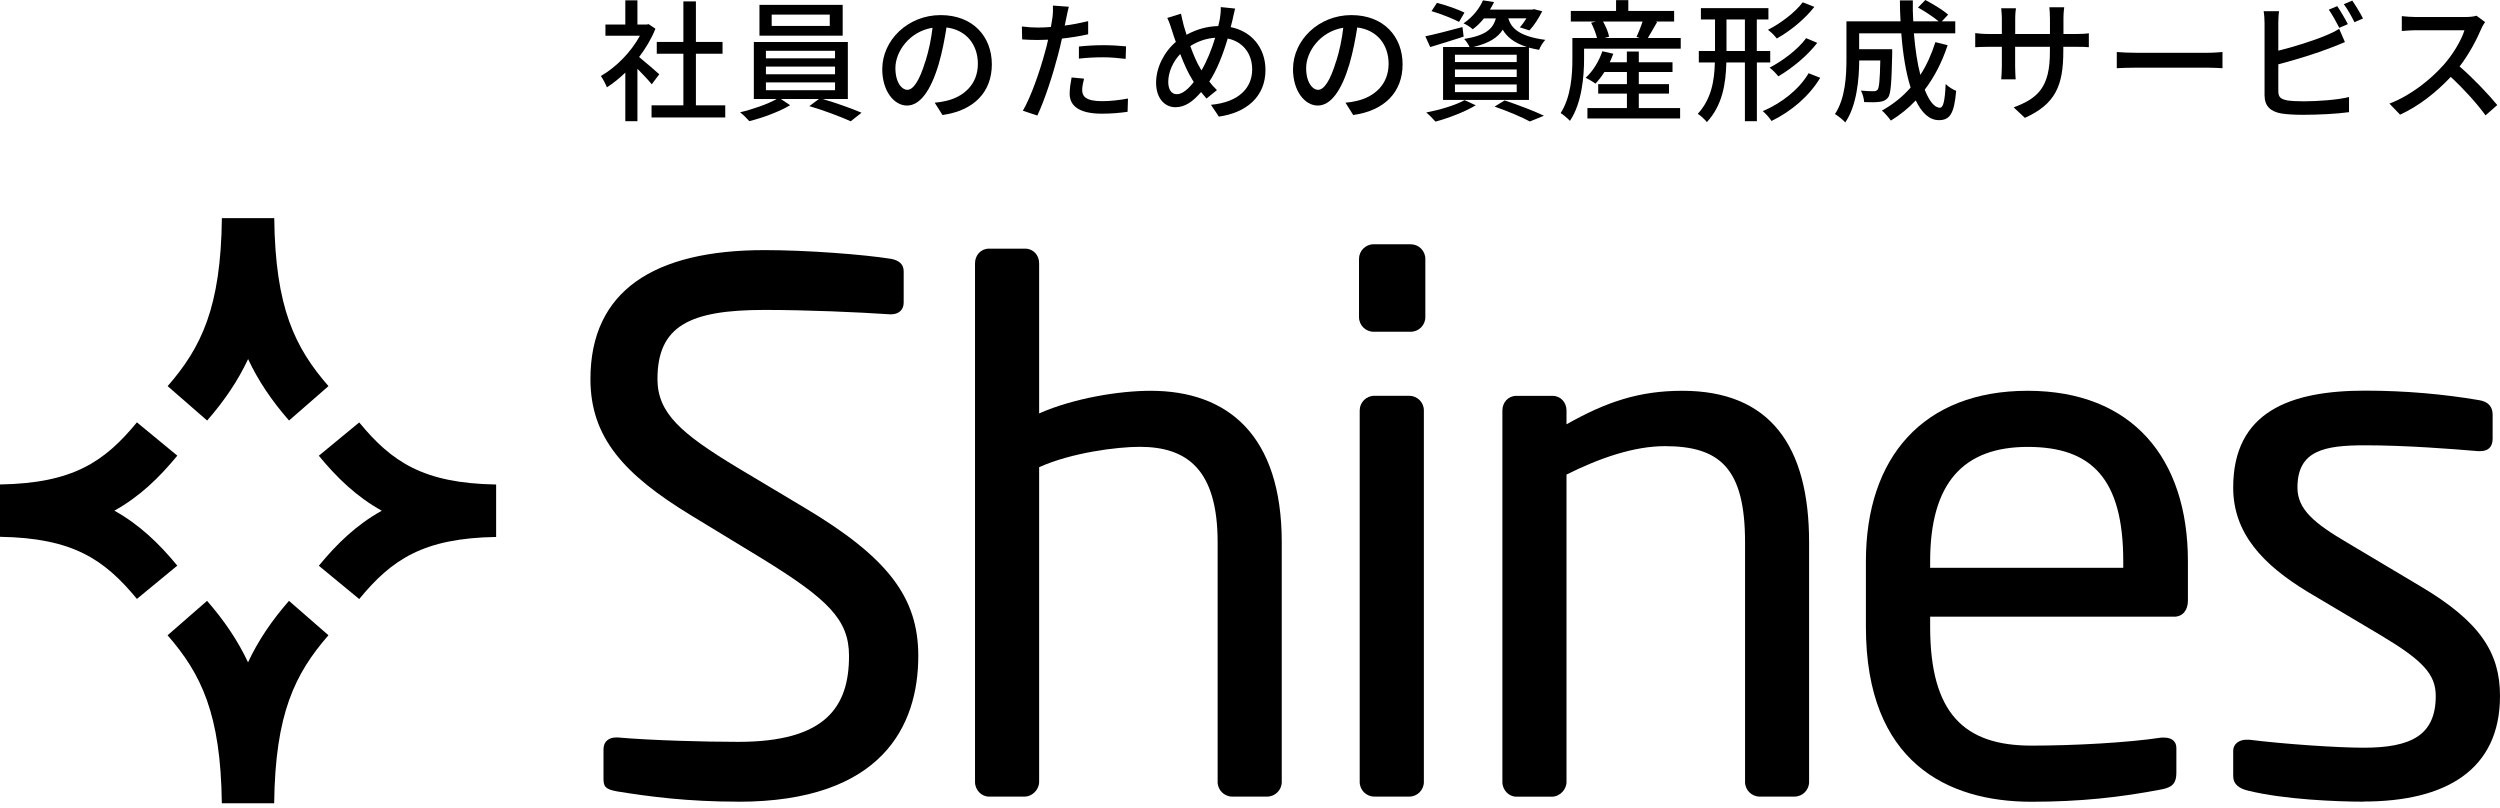 <svg width="133" height="43" viewBox="0 0 133 43" fill="none" xmlns="http://www.w3.org/2000/svg">
<path d="M15.378 22.373C14.453 21.315 13.739 20.257 13.199 19.103C12.659 20.253 11.945 21.311 11.02 22.373L8.919 20.542C10.702 18.493 11.749 16.377 11.804 11.605H14.59C14.645 16.373 15.692 18.493 17.475 20.542L15.374 22.373H15.378ZM9.433 30.093C8.46 28.91 7.417 27.911 6.085 27.167C7.417 26.428 8.46 25.425 9.433 24.241L7.284 22.469C5.56 24.563 3.888 25.71 0 25.773V28.558C3.888 28.621 5.556 29.768 7.284 31.862L9.433 30.09V30.093ZM17.475 33.797L15.374 31.965C14.449 33.023 13.735 34.081 13.195 35.236C12.655 34.085 11.941 33.027 11.016 31.965L8.915 33.797C10.698 35.846 11.745 37.966 11.801 42.734H14.586C14.642 37.966 15.689 35.846 17.472 33.797H17.475ZM26.394 28.562V25.776C22.506 25.71 20.838 24.567 19.11 22.473L16.961 24.245C17.934 25.429 18.977 26.428 20.309 27.171C18.977 27.911 17.934 28.913 16.961 30.097L19.11 31.869C20.834 29.775 22.506 28.629 26.394 28.566V28.562Z" fill="black"/>
<path d="M34.673 4.484C34.51 4.28 34.196 3.943 33.911 3.659V6.448H33.267V3.862C32.953 4.169 32.616 4.435 32.287 4.646C32.224 4.48 32.062 4.169 31.965 4.043C32.764 3.588 33.571 2.775 34.044 1.901H32.209V1.306H33.267V0.019H33.911V1.306H34.396L34.507 1.284L34.869 1.528C34.658 2.061 34.351 2.571 34 3.033C34.329 3.3 34.91 3.803 35.073 3.951L34.673 4.484ZM38.583 5.604V6.248H34.662V5.604H36.356V2.86H34.94V2.231H36.356V0.074H37.022V2.231H38.439V2.86H37.022V5.604H38.583Z" fill="black"/>
<path d="M43.766 5.268C44.465 5.471 45.308 5.771 45.834 5.997L45.26 6.452C44.735 6.215 43.788 5.856 43.056 5.645L43.566 5.268H41.543L42.035 5.597C41.476 5.934 40.577 6.27 39.863 6.444C39.745 6.311 39.534 6.093 39.371 5.974C40.037 5.819 40.855 5.534 41.317 5.268H40.104V2.234H45.105V5.268H43.766ZM44.831 1.898H40.403V0.259H44.831V1.898ZM40.747 3.104H44.424V2.704H40.747V3.104ZM40.747 3.951H44.424V3.544H40.747V3.951ZM40.747 4.798H44.424V4.384H40.747V4.798ZM44.143 0.777H41.054V1.38H44.143V0.777Z" fill="black"/>
<path d="M49.725 5.464C49.969 5.442 50.173 5.408 50.343 5.364C51.231 5.16 52.023 4.517 52.023 3.396C52.023 2.386 51.419 1.594 50.354 1.461C50.254 2.086 50.129 2.756 49.94 3.407C49.518 4.824 48.945 5.615 48.253 5.615C47.561 5.615 46.936 4.839 46.936 3.681C46.936 2.138 48.301 0.803 50.04 0.803C51.778 0.803 52.766 1.964 52.766 3.422C52.766 4.879 51.834 5.882 50.14 6.119L49.725 5.46V5.464ZM49.233 3.263C49.407 2.715 49.54 2.086 49.611 1.476C48.364 1.679 47.635 2.763 47.635 3.618C47.635 4.417 47.994 4.779 48.272 4.779C48.571 4.779 48.908 4.332 49.23 3.259L49.233 3.263Z" fill="black"/>
<path d="M57.89 1.824C57.457 1.924 56.972 1.998 56.495 2.053C56.432 2.353 56.355 2.663 56.277 2.956C56.025 3.936 55.563 5.364 55.185 6.148L54.416 5.889C54.838 5.183 55.334 3.751 55.592 2.778C55.655 2.567 55.711 2.338 55.759 2.112C55.563 2.12 55.382 2.127 55.204 2.127C54.882 2.127 54.631 2.112 54.379 2.097L54.364 1.409C54.701 1.45 54.945 1.465 55.211 1.465C55.43 1.465 55.659 1.457 55.907 1.435C55.94 1.232 55.977 1.051 55.992 0.925C56.022 0.699 56.025 0.448 56.014 0.296L56.861 0.359C56.813 0.533 56.758 0.814 56.728 0.954L56.643 1.361C57.065 1.306 57.49 1.221 57.89 1.125V1.816V1.824ZM57.671 4.184C57.616 4.402 57.572 4.617 57.572 4.787C57.572 5.101 57.738 5.382 58.622 5.382C59.077 5.382 59.554 5.327 60.009 5.242L59.987 5.948C59.602 6.004 59.14 6.048 58.615 6.048C57.486 6.048 56.906 5.678 56.906 4.99C56.906 4.702 56.954 4.409 57.009 4.121L57.668 4.184H57.671ZM57.398 2.475C57.768 2.434 58.245 2.404 58.692 2.404C59.092 2.404 59.514 2.427 59.906 2.467L59.884 3.133C59.532 3.093 59.121 3.048 58.707 3.048C58.252 3.048 57.823 3.07 57.398 3.118V2.475Z" fill="black"/>
<path d="M65.706 0.462C65.658 0.636 65.603 0.917 65.566 1.073C65.536 1.191 65.51 1.317 65.473 1.443C66.572 1.661 67.323 2.53 67.323 3.725C67.323 5.146 66.306 5.996 64.844 6.204L64.423 5.575C65.902 5.441 66.616 4.679 66.616 3.695C66.616 2.848 66.121 2.216 65.314 2.049C65.063 2.896 64.733 3.751 64.334 4.339C64.46 4.506 64.6 4.661 64.741 4.794L64.186 5.242C64.086 5.131 63.99 5.016 63.897 4.898C63.457 5.408 63.043 5.704 62.532 5.704C61.977 5.704 61.504 5.249 61.504 4.395C61.504 3.603 61.926 2.763 62.554 2.231C62.477 2.027 62.414 1.824 62.351 1.628C62.281 1.391 62.203 1.173 62.099 0.954L62.828 0.729C62.869 0.932 62.928 1.161 62.976 1.365C63.017 1.513 63.069 1.679 63.124 1.85C63.683 1.542 64.238 1.402 64.811 1.387C64.844 1.239 64.881 1.099 64.903 0.965C64.933 0.799 64.952 0.536 64.944 0.377L65.706 0.455V0.462ZM63.424 4.224C63.213 3.895 62.991 3.403 62.788 2.874C62.388 3.289 62.151 3.862 62.151 4.354C62.151 4.761 62.318 5.012 62.606 5.012C62.906 5.012 63.224 4.731 63.509 4.361L63.424 4.228V4.224ZM63.919 3.747C64.201 3.263 64.46 2.634 64.648 2.009C64.153 2.042 63.716 2.205 63.324 2.449C63.49 2.919 63.687 3.366 63.857 3.64L63.919 3.744V3.747Z" fill="black"/>
<path d="M71.577 5.464C71.821 5.442 72.025 5.408 72.195 5.364C73.082 5.16 73.874 4.517 73.874 3.396C73.874 2.386 73.271 1.594 72.206 1.461C72.106 2.086 71.98 2.756 71.791 3.407C71.37 4.824 70.796 5.615 70.105 5.615C69.413 5.615 68.788 4.839 68.788 3.681C68.788 2.138 70.153 0.803 71.891 0.803C73.63 0.803 74.618 1.964 74.618 3.422C74.618 4.879 73.685 5.882 71.991 6.119L71.577 5.46V5.464ZM71.085 3.263C71.259 2.715 71.392 2.086 71.462 1.476C70.216 1.679 69.487 2.763 69.487 3.618C69.487 4.417 69.846 4.779 70.123 4.779C70.423 4.779 70.759 4.332 71.081 3.259L71.085 3.263Z" fill="black"/>
<path d="M77.866 1.949C77.256 2.153 76.605 2.342 76.087 2.504L75.828 1.931C76.338 1.827 77.082 1.631 77.803 1.439L77.866 1.949ZM78.51 5.601C77.944 5.945 77.067 6.281 76.368 6.47C76.257 6.344 76.024 6.1 75.876 5.985C76.597 5.845 77.429 5.601 77.914 5.327L78.51 5.601ZM77.622 1.165C77.293 0.991 76.649 0.736 76.157 0.592L76.445 0.152C76.923 0.27 77.574 0.503 77.91 0.67L77.622 1.165ZM78.946 0.977C78.78 1.187 78.584 1.383 78.35 1.557C78.232 1.446 78.014 1.306 77.859 1.243C78.376 0.891 78.721 0.422 78.894 0.018L79.483 0.111C79.42 0.244 79.349 0.377 79.264 0.51H81.513L81.613 0.488L82.046 0.599C81.865 0.962 81.606 1.369 81.365 1.617L80.855 1.454C80.973 1.328 81.092 1.154 81.206 0.977H80.241C80.396 1.48 80.788 1.931 82.209 2.12C82.091 2.245 81.935 2.49 81.88 2.652C81.684 2.619 81.502 2.575 81.34 2.534V5.316H76.771V2.501H78.18C78.118 2.36 77.992 2.171 77.892 2.072C79.02 1.89 79.42 1.554 79.579 0.98H78.942L78.946 0.977ZM80.689 2.911H77.403V3.303H80.689V2.911ZM80.689 3.696H77.403V4.095H80.689V3.696ZM80.689 4.495H77.403V4.901H80.689V4.495ZM81.229 2.497C80.529 2.279 80.163 1.949 79.945 1.58C79.679 2.005 79.216 2.301 78.384 2.497H81.229ZM80.045 5.342C80.796 5.593 81.635 5.915 82.139 6.156L81.388 6.463C80.973 6.237 80.237 5.922 79.512 5.671L80.045 5.342Z" fill="black"/>
<path d="M89.415 2.023V2.589H84.273V3.129C84.273 4.069 84.155 5.49 83.522 6.429C83.418 6.318 83.152 6.085 83.026 6.015C83.585 5.153 83.651 3.954 83.651 3.129V2.023H84.961C84.906 1.787 84.78 1.461 84.647 1.209L84.898 1.147H83.567V0.581H85.975V0.007H86.626V0.581H89.064V1.147H88.069L88.161 1.169C87.987 1.468 87.809 1.787 87.665 2.023H89.415ZM87.188 5.748H89.382V6.303H84.451V5.748H86.552V4.979H85.024V4.476H86.552V3.832H85.353C85.205 4.069 85.039 4.28 84.876 4.45C84.758 4.358 84.506 4.206 84.358 4.136C84.743 3.792 85.065 3.259 85.246 2.726L85.827 2.859C85.771 3.015 85.708 3.166 85.638 3.314H86.548V2.741H87.184V3.314H88.978V3.832H87.184V4.476H88.79V4.979H87.184V5.748H87.188ZM85.283 1.147C85.431 1.406 85.564 1.727 85.605 1.953L85.353 2.023H87.236L87.062 1.968C87.166 1.738 87.299 1.413 87.384 1.147H85.283Z" fill="black"/>
<path d="M93.466 3.322V6.448H92.829V3.322H91.842C91.812 4.472 91.631 5.604 90.806 6.496C90.706 6.363 90.469 6.144 90.321 6.056C91.043 5.271 91.205 4.306 91.231 3.322H90.377V2.712H91.239V1.036H90.488V0.433H94.08V1.036H93.462V2.712H94.176V3.322H93.462H93.466ZM92.829 2.712V1.036H91.849V2.712H92.829ZM96.836 4.139C96.248 5.12 95.293 5.926 94.243 6.437C94.139 6.27 93.947 6.052 93.78 5.911C94.768 5.497 95.715 4.757 96.218 3.895L96.836 4.139ZM96.521 0.37C96.003 1.028 95.234 1.654 94.524 2.049C94.413 1.901 94.228 1.705 94.054 1.587C94.712 1.25 95.489 0.677 95.903 0.122L96.521 0.366V0.37ZM96.677 2.282C96.144 2.971 95.338 3.633 94.605 4.062C94.501 3.921 94.309 3.725 94.143 3.599C94.831 3.241 95.648 2.634 96.085 2.031L96.68 2.282H96.677Z" fill="black"/>
<path d="M103.613 2.405C103.317 3.307 102.906 4.099 102.396 4.772C102.633 5.368 102.906 5.73 103.202 5.73C103.384 5.73 103.469 5.371 103.509 4.469C103.665 4.624 103.894 4.768 104.068 4.831C103.964 6.063 103.724 6.392 103.151 6.392C102.64 6.392 102.233 6 101.919 5.342C101.519 5.763 101.079 6.119 100.594 6.415C100.494 6.274 100.265 6 100.117 5.882C100.698 5.56 101.216 5.153 101.645 4.657C101.393 3.866 101.231 2.863 101.149 1.772H98.907V2.619H100.665V2.871C100.631 4.391 100.594 4.994 100.446 5.19C100.321 5.338 100.187 5.394 99.999 5.416C99.825 5.445 99.507 5.445 99.174 5.431C99.159 5.242 99.096 4.99 99 4.82C99.288 4.85 99.559 4.853 99.673 4.853C99.773 4.853 99.84 4.831 99.891 4.768C99.969 4.668 100.01 4.273 100.032 3.215H98.911C98.904 4.21 98.785 5.612 98.168 6.514C98.057 6.381 97.768 6.152 97.62 6.067C98.179 5.227 98.231 4.021 98.231 3.118V1.136H101.109C101.086 0.773 101.075 0.392 101.075 0.022H101.763C101.756 0.4 101.763 0.773 101.785 1.136H103.136C102.862 0.906 102.407 0.603 102.037 0.4L102.429 0C102.843 0.218 103.369 0.54 103.643 0.777L103.306 1.136H104.02V1.772H101.819C101.889 2.604 102 3.363 102.163 3.984C102.499 3.466 102.758 2.885 102.962 2.242L103.62 2.405H103.613Z" fill="black"/>
<path d="M110.427 1.809C110.764 1.809 110.989 1.794 111.126 1.768V2.512C111.015 2.497 110.764 2.49 110.434 2.49H109.768V2.726C109.768 4.535 109.362 5.534 107.723 6.27L107.127 5.712C108.437 5.227 109.055 4.624 109.055 2.771V2.49H107.205V3.54C107.205 3.829 107.227 4.121 107.234 4.221H106.465C106.472 4.121 106.498 3.829 106.498 3.54V2.49H105.81C105.481 2.49 105.193 2.504 105.082 2.512V1.761C105.174 1.776 105.488 1.809 105.81 1.809H106.498V1.003C106.498 0.758 106.469 0.533 106.465 0.44H107.249C107.235 0.533 107.209 0.74 107.209 1.003V1.809H109.058V0.995C109.058 0.714 109.036 0.485 109.025 0.385H109.817C109.802 0.488 109.776 0.714 109.776 0.995V1.809H110.434H110.427Z" fill="black"/>
<path d="M112.613 2.767C112.838 2.789 113.271 2.808 113.649 2.808H117.451C117.795 2.808 118.069 2.778 118.236 2.767V3.629C118.08 3.622 117.766 3.6 117.459 3.6H113.649C113.256 3.6 112.842 3.614 112.613 3.629V2.767Z" fill="black"/>
<path d="M121.206 4.85C121.206 5.186 121.354 5.272 121.684 5.342C121.894 5.375 122.224 5.39 122.56 5.39C123.296 5.39 124.395 5.312 124.968 5.161V5.967C124.34 6.059 123.289 6.108 122.516 6.108C122.083 6.108 121.661 6.085 121.365 6.037C120.799 5.934 120.474 5.653 120.474 5.064V1.225C120.474 1.062 120.459 0.777 120.426 0.596H121.247C121.217 0.777 121.206 1.028 121.206 1.225V2.697C122.031 2.493 123.082 2.164 123.763 1.876C123.992 1.783 124.21 1.68 124.443 1.532L124.75 2.238C124.521 2.331 124.24 2.456 124.014 2.534C123.263 2.834 122.087 3.193 121.206 3.422V4.85ZM124.451 1.48C124.303 1.199 124.081 0.781 123.892 0.514L124.34 0.326C124.513 0.577 124.769 1.014 124.906 1.284L124.451 1.48ZM125.139 0.03C125.32 0.289 125.586 0.729 125.712 0.984L125.257 1.18C125.109 0.88 124.887 0.481 124.691 0.222L125.139 0.033V0.03Z" fill="black"/>
<path d="M132.204 1.176C132.156 1.247 132.049 1.42 132.001 1.539C131.757 2.112 131.342 2.904 130.85 3.536C131.572 4.154 132.419 5.057 132.855 5.589L132.23 6.137C131.775 5.508 131.076 4.735 130.38 4.091C129.629 4.89 128.694 5.641 127.684 6.1L127.118 5.512C128.253 5.079 129.304 4.236 129.996 3.459C130.473 2.926 130.943 2.157 131.109 1.609H128.538C128.264 1.609 127.887 1.642 127.776 1.65V0.858C127.917 0.88 128.324 0.906 128.538 0.906H131.139C131.398 0.906 131.631 0.877 131.749 0.836L132.204 1.173V1.176Z" fill="black"/>
<path d="M39.275 42.649C36.564 42.649 34.548 42.379 32.842 42.105C32.184 41.99 32.106 41.835 32.106 41.406V39.856C32.106 39.43 32.417 39.234 32.765 39.234H32.879C34.662 39.39 37.492 39.467 39.275 39.467C43.925 39.467 45.168 37.607 45.168 34.895C45.168 32.957 44.044 31.873 40.518 29.701L36.76 27.415C33.194 25.244 31.411 23.268 31.411 20.168C31.411 15.478 34.784 13.306 40.674 13.306C42.96 13.306 45.945 13.539 47.417 13.772C47.806 13.85 48.076 14.042 48.076 14.431V16.099C48.076 16.488 47.806 16.721 47.417 16.721H47.34C45.634 16.606 42.919 16.488 40.674 16.488C36.682 16.488 34.977 17.342 34.977 20.168C34.977 21.988 36.257 23.076 39.201 24.859L42.767 26.99C47.262 29.664 48.853 31.795 48.853 34.899C48.853 38.62 46.914 42.652 39.279 42.652L39.275 42.649Z" fill="black"/>
<path d="M67.415 42.379H65.555C65.129 42.379 64.778 42.031 64.778 41.602V28.851C64.778 24.974 63.15 23.771 60.631 23.771C59.429 23.771 56.987 24.082 55.282 24.855V41.602C55.282 41.99 54.934 42.379 54.505 42.379H52.607C52.219 42.379 51.871 42.031 51.871 41.602V14.005C51.871 13.58 52.182 13.229 52.607 13.229H54.546C54.971 13.229 55.282 13.576 55.282 14.005V21.992C57.142 21.178 59.547 20.79 61.212 20.79C65.322 20.79 68.189 23.154 68.189 28.851V41.602C68.189 42.027 67.841 42.379 67.412 42.379H67.415Z" fill="black"/>
<path d="M75.051 17.649H73.076C72.65 17.649 72.299 17.301 72.299 16.872V13.772C72.299 13.347 72.647 12.995 73.076 12.995H75.051C75.477 12.995 75.828 13.343 75.828 13.772V16.872C75.828 17.298 75.48 17.649 75.051 17.649ZM74.973 42.379H73.113C72.687 42.379 72.336 42.031 72.336 41.602V21.833C72.336 21.408 72.684 21.056 73.113 21.056H74.973C75.399 21.056 75.75 21.404 75.75 21.833V41.602C75.75 42.027 75.403 42.379 74.973 42.379Z" fill="black"/>
<path d="M95.475 42.379H93.614C93.189 42.379 92.837 42.031 92.837 41.602V28.851C92.837 24.937 91.52 23.735 88.572 23.735C86.944 23.735 85.121 24.356 83.338 25.247V41.606C83.338 41.994 82.99 42.383 82.561 42.383H80.663C80.275 42.383 79.927 42.035 79.927 41.606V21.837C79.927 21.411 80.237 21.06 80.663 21.06H82.601C83.027 21.06 83.338 21.408 83.338 21.837V22.573C85.468 21.371 87.214 20.79 89.501 20.79C94.15 20.79 96.244 23.698 96.244 28.851V41.602C96.244 42.027 95.897 42.379 95.467 42.379H95.475Z" fill="black"/>
<path d="M115.669 32.805H102.684V33.349C102.684 37.962 104.504 39.667 108.07 39.667C110.32 39.667 113.186 39.512 114.97 39.242H115.162C115.473 39.242 115.783 39.397 115.783 39.786V41.103C115.783 41.606 115.628 41.879 115.007 41.994C112.798 42.419 110.664 42.653 108.067 42.653C103.609 42.653 99.266 40.559 99.266 33.349V29.86C99.266 24.319 102.329 20.79 107.871 20.79C113.412 20.79 116.397 24.356 116.397 29.86V31.954C116.397 32.457 116.127 32.809 115.661 32.809L115.669 32.805ZM112.957 29.86C112.957 25.481 111.289 23.775 107.878 23.775C104.467 23.775 102.684 25.673 102.684 29.86V30.208H112.957V29.86Z" fill="black"/>
<path d="M125.745 42.649C124.31 42.649 121.521 42.534 119.619 42.068C119.116 41.953 118.806 41.72 118.806 41.291V39.934C118.806 39.586 119.116 39.353 119.505 39.353H119.66C121.521 39.586 124.351 39.778 125.745 39.778C128.265 39.778 129.582 39.12 129.582 37.026C129.582 35.864 128.882 35.128 126.674 33.807L122.76 31.481C120.396 30.045 118.806 28.381 118.806 25.939C118.806 21.907 121.828 20.782 125.823 20.782C127.995 20.782 130.048 20.975 131.871 21.285C132.375 21.363 132.608 21.633 132.608 22.062V23.342C132.608 23.808 132.338 24.001 131.949 24.001H131.834C130.477 23.886 127.998 23.69 125.827 23.69C123.655 23.69 122.224 23.96 122.224 25.939C122.224 27.101 123.115 27.837 124.898 28.884L128.734 31.17C131.953 33.068 133 34.736 133 37.022C133 40.977 130.092 42.641 125.753 42.641L125.745 42.649Z" fill="black"/>
</svg>
